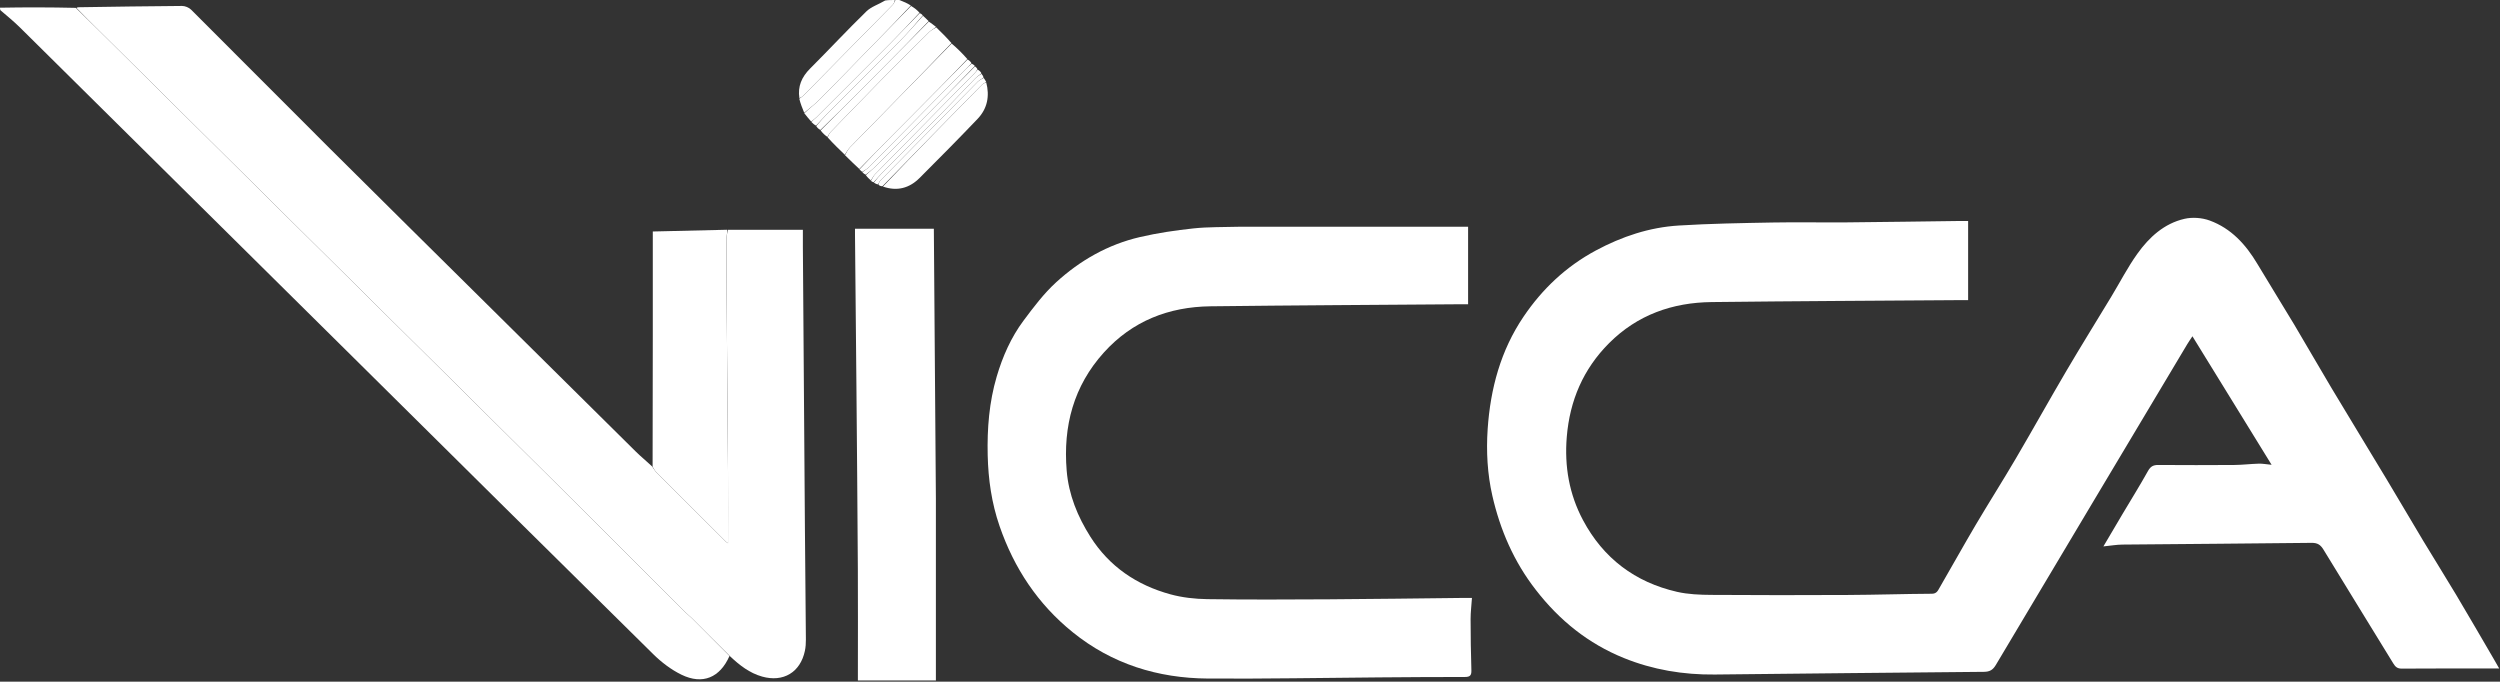 <svg width="1731" height="472" viewBox="0 0 1731 472" fill="none" xmlns="http://www.w3.org/2000/svg">
<rect x="0" y="0" width="1731" height="472" fill="#333333" stroke="none"/>
<path d="M0 5.333C17.321 5.015 34.642 5.03 52.501 5.443C58.106 10.85 63.178 15.856 68.24 20.871C104.906 57.195 141.565 93.528 178.238 129.846C210.532 161.829 242.844 193.793 275.141 225.773C310.514 260.8 345.92 295.794 381.234 330.882C412.422 361.87 443.5 392.97 474.638 424.008C476.048 425.414 477.637 426.641 479.045 428.048C487.746 436.746 496.42 445.471 505.103 454.188C498.524 469.149 486.55 474.315 471.859 467.168C464.69 463.68 457.966 458.535 452.256 452.907C383.191 384.844 314.359 316.546 245.457 248.318C168.269 171.884 91.082 95.448 13.851 19.057C9.65 14.902 5.052 11.149 0.32 7.105C5.96046e-08 6.556 0 6.111 0 5.333Z" fill="white"/>
<path d="M622.625 1.70324e-06C625.589 1.1 628.179 2.201 630.655 3.809C622.679 12.394 614.82 20.474 606.952 28.546C593.879 41.959 580.86 55.427 567.68 68.734C564.334 72.113 560.466 74.975 556.837 78.075C555.565 74.98 554.293 71.886 553.427 68.353C554.64 67.359 555.561 66.913 556.237 66.228C576.882 45.29 597.512 24.337 618.096 3.34C618.964 2.455 619.376 1.124 620 6.30358e-07C620.75 -3.69642e-07 621.5 -2.96758e-07 622.625 1.70324e-06Z" fill="white"/>
<path d="M619.562 3.33685e-09C619.376 1.124 618.964 2.455 618.096 3.34C597.512 24.337 576.882 45.29 556.237 66.228C555.561 66.913 554.64 67.359 553.5 67.957C552.228 59.826 555.108 53.28 560.917 47.478C574.021 34.389 586.626 20.794 599.896 7.88C603.284 4.582 608.397 3.055 612.859 0.357C615.042 -9.53674e-07 617.083 -9.96663e-07 619.562 3.33685e-09Z" fill="white"/>
<path d="M1063.47 408.516C1048.18 388.911 1038.69 366.846 1033.3 343.231C1029.87 328.17 1029.01 312.536 1030.06 297.025C1031.96 269.108 1039.05 242.68 1054.91 219.254C1067.89 200.06 1084.34 184.516 1104.95 173.445C1122.98 163.758 1142.04 157.404 1162.4 156.147C1184.05 154.812 1205.78 154.465 1227.47 154.063C1244.64 153.746 1261.81 154.12 1278.97 153.971C1305.04 153.746 1331.1 153.332 1357.16 153.003C1358.95 152.98 1360.75 153 1362.73 153C1362.73 171.387 1362.73 189.287 1362.73 207.809C1360.51 207.809 1358.57 207.796 1356.62 207.81C1299.45 208.231 1242.29 208.485 1185.13 209.153C1157.97 209.47 1133.74 217.993 1114.19 237.543C1096.25 255.477 1086.9 277.333 1084.83 302.554C1083.16 322.892 1086.5 342.207 1096.1 360.202C1110.17 386.578 1132.1 403.104 1161.13 409.776C1168.84 411.549 1177.01 411.846 1184.98 411.904C1216.47 412.134 1247.97 412.117 1279.47 411.957C1298.87 411.858 1318.27 411.221 1337.66 411.106C1340.99 411.086 1341.82 408.894 1342.94 406.967C1351.32 392.541 1359.41 377.943 1367.89 363.578C1377.02 348.13 1386.66 332.984 1395.74 317.512C1407.62 297.277 1419.02 276.76 1430.92 256.535C1441.01 239.389 1451.52 222.497 1461.82 205.473C1467.85 195.504 1473.2 185.061 1479.96 175.62C1488.1 164.254 1498.45 154.748 1512.52 151.518C1518.01 150.258 1524.67 150.749 1529.98 152.687C1544.83 158.112 1555 169.281 1562.98 182.683C1571.39 196.817 1580.15 210.743 1588.59 224.865C1597.3 239.456 1605.69 254.238 1614.42 268.82C1627.05 289.915 1639.89 310.879 1652.56 331.95C1661.05 346.053 1669.32 360.282 1677.8 374.384C1685.36 386.949 1693.18 399.352 1700.7 411.944C1709.45 426.627 1718 441.437 1726.63 456.195C1727.83 458.241 1728.98 460.309 1730.44 462.857C1707.45 462.857 1685.19 462.779 1662.93 462.947C1659.88 462.97 1658.52 461.655 1657.12 459.371C1641.03 433.1 1624.83 406.901 1608.8 380.592C1606.79 377.288 1604.7 375.822 1600.59 375.872C1556.93 376.394 1513.27 376.642 1469.61 377.065C1465.54 377.104 1461.48 377.828 1456.39 378.337C1461.18 370.224 1465.42 363.003 1469.69 355.806C1475.6 345.878 1481.71 336.07 1487.34 325.991C1489.08 322.88 1491.05 321.928 1494.37 321.949C1511.86 322.057 1529.36 322.082 1546.86 321.953C1552.6 321.911 1558.32 321.199 1564.06 321.034C1566.63 320.96 1569.22 321.478 1572.86 321.83C1554.48 291.987 1536.47 262.76 1518.04 232.838C1516.56 235.088 1515.45 236.648 1514.47 238.289C1470.24 312.333 1426 386.371 1381.88 460.478C1379.84 463.892 1377.65 465.144 1373.64 465.177C1311.51 465.692 1249.37 466.413 1187.23 467.039C1165.53 467.258 1144.45 463.772 1124.28 455.58C1099.75 445.622 1079.84 429.636 1063.47 408.516Z" fill="white"/>
<path d="M505.396 454.314C496.42 445.472 487.746 436.746 479.045 428.048C477.637 426.641 476.048 425.414 474.638 424.009C443.5 392.97 412.422 361.87 381.234 330.882C345.92 295.794 310.514 260.8 275.141 225.773C242.845 193.793 210.532 161.829 178.238 129.846C141.565 93.528 104.906 57.195 68.24 20.871C63.178 15.856 58.106 10.85 52.957 5.514C53.37 5.128 53.864 5.023 54.36 5.016C78.253 4.672 102.146 4.268 126.04 4.118C128.16 4.105 130.831 5.211 132.335 6.71C164.427 38.685 196.303 70.877 228.396 102.85C264.084 138.403 299.946 173.782 335.735 209.233C370.577 243.747 405.407 278.273 440.293 312.742C443.771 316.178 447.602 319.256 451.571 323.001C452.745 324.694 453.48 326.025 454.512 327.058C470.52 343.082 486.564 359.07 502.615 375.051C503.137 375.57 503.824 375.923 504.091 376.111C504.091 359.586 504.184 343.164 504.073 326.743C503.792 285.301 503.402 243.86 503.096 202.418C503.004 189.928 503.003 177.436 503.065 164.946C503.074 163.008 503.647 161.073 503.959 159.136C521.082 159.136 538.206 159.136 555.907 159.136C555.907 163.209 555.883 167.136 555.911 171.063C556.379 236.328 556.839 301.593 557.333 366.858C557.525 392.163 557.818 417.468 557.997 442.774C558.016 445.414 557.844 448.116 557.298 450.691C554.156 465.52 542.367 472.563 527.763 468.481C518.985 466.028 512.085 460.633 505.396 454.314Z" fill="white"/>
<path d="M858 156.999C911.185 156.999 963.871 156.999 1016.51 156.999C1016.51 174.29 1016.51 192.134 1016.51 210.671C1014.07 210.671 1012.12 210.657 1010.18 210.672C952.853 211.117 895.523 211.393 838.199 212.083C809.266 212.431 784.051 222.229 764.335 244.061C743.3 267.353 736.03 295.081 738.573 325.878C739.955 342.621 746.14 357.667 754.986 371.64C768.054 392.286 787.109 405.134 810.372 411.503C818.596 413.754 827.385 414.723 835.937 414.847C863.93 415.252 891.934 415.129 919.932 414.965C950.996 414.783 982.058 414.332 1013.12 414.002C1014.91 413.983 1016.71 413.999 1019.18 413.999C1018.83 419.218 1018.24 423.949 1018.24 428.679C1018.26 440.509 1018.43 452.342 1018.79 464.167C1018.89 467.69 1017.77 468.743 1014.28 468.739C994.446 468.715 974.614 468.878 954.781 469.026C915.286 469.32 875.788 470.094 836.297 469.823C801.692 469.584 769.95 459.76 742.691 437.712C718.615 418.238 702.163 393.465 692.09 364.236C686.598 348.298 684.274 332.007 683.878 315.199C683.442 296.694 684.913 278.399 690.116 260.737C694.176 246.955 700.035 233.594 708.718 221.968C715.636 212.705 722.729 203.288 731.199 195.528C747.808 180.312 767.196 169.274 789.314 164.137C801.464 161.315 813.907 159.483 826.32 158.154C836.636 157.049 847.101 157.331 858 156.999Z" fill="white"/>
<path d="M648.007 345C648.008 387.116 648.008 428.733 648.008 471.151C630.655 471.151 612.599 471.151 593.999 471.151C593.999 470.007 593.999 468.219 593.999 466.431C593.999 442.277 594.114 418.121 593.975 393.968C593.732 351.923 593.354 309.879 592.993 267.835C592.691 232.787 592.332 197.739 592.001 162.691C591.989 161.372 592 160.053 592 158.366C610.269 158.366 628.316 158.366 646.596 158.366C647.066 220.387 647.536 282.444 648.007 345Z" fill="white"/>
<path d="M503.495 159.079C503.646 161.073 503.074 163.008 503.065 164.946C503.003 177.436 503.003 189.928 503.096 202.418C503.402 243.86 503.792 285.301 504.073 326.743C504.184 343.164 504.091 359.585 504.091 376.111C503.824 375.922 503.137 375.57 502.615 375.051C486.564 359.07 470.52 343.082 454.512 327.058C453.479 326.024 452.745 324.694 451.86 323.134C451.897 292.806 451.964 262.845 451.994 232.885C452.018 208.848 451.999 184.811 451.999 160.285C468.42 159.878 485.726 159.45 503.495 159.079Z" fill="white"/>
<path d="M648.245 18.947C651.769 22.378 655.293 25.809 658.799 29.858C635.364 54.307 611.934 78.125 588.564 102.001C587.116 103.479 586.142 105.421 584.947 107.147C581.017 103.367 577.087 99.587 573.078 95.148C573.74 93.416 574.348 92.213 575.244 91.288C587.228 78.912 599.197 66.519 611.285 54.245C621.908 43.459 632.647 32.786 643.417 22.149C644.766 20.817 646.624 20.001 648.245 18.947Z" fill="white"/>
<path d="M585.063 107.457C586.142 105.421 587.117 103.479 588.564 102.001C611.934 78.125 635.364 54.307 658.925 30.165C662.647 33.329 666.224 36.804 669.786 40.893C657.569 53.785 645.368 66.064 633.167 78.343C628.005 83.539 622.827 88.719 617.684 93.934C610.112 101.611 602.565 109.313 595.007 117.004C591.731 113.925 588.455 110.846 585.063 107.457Z" fill="white"/>
<path d="M682.847 56.977C685.361 66.486 683.661 75.213 676.878 82.317C663.669 96.153 650.212 109.758 636.673 123.272C629.662 130.27 621.174 132.639 611.332 129.17C634.085 105.27 656.979 81.938 679.914 58.647C680.674 57.876 681.86 57.524 682.847 56.977Z" fill="white"/>
<path d="M556.898 78.407C560.466 74.975 564.334 72.113 567.68 68.734C580.86 55.427 593.879 41.959 606.952 28.546C614.82 20.474 622.679 12.394 630.824 4.133C633.018 5.411 634.93 6.873 636.67 8.79C629.954 16.038 623.499 22.919 616.852 29.609C599.777 46.795 582.624 63.902 565.479 81.017C564.318 82.176 562.961 83.139 561.696 84.193C560.117 82.375 558.538 80.557 556.898 78.407Z" fill="white"/>
<path d="M648.106 18.631C646.624 20.001 644.766 20.817 643.418 22.149C632.647 32.786 621.908 43.459 611.285 54.245C599.197 66.519 587.229 78.912 575.244 91.288C574.348 92.213 573.74 93.416 572.945 94.846C571.267 93.711 569.642 92.22 568.199 90.283C577.139 81.172 585.918 72.527 594.649 63.834C600.313 58.194 605.905 52.483 611.531 46.805C622.054 36.184 632.578 25.565 643.101 14.945C644.723 16.068 646.344 17.192 648.106 18.631Z" fill="white"/>
<path d="M642.981 14.646C632.578 25.565 622.054 36.184 611.531 46.805C605.905 52.483 600.313 58.194 594.649 63.834C585.918 72.527 577.139 81.172 568.06 89.98C566.809 89.315 565.88 88.508 565.152 87.27C567.799 84.165 570.152 81.398 572.708 78.832C589.803 61.671 606.999 44.609 624.031 27.385C629.253 22.104 634.064 16.415 639.063 10.912C640.329 12.057 641.594 13.202 642.981 14.646Z" fill="white"/>
<path d="M638.967 10.64C634.064 16.415 629.253 22.104 624.031 27.385C606.999 44.609 589.803 61.671 572.708 78.832C570.152 81.398 567.799 84.165 565.025 86.985C563.779 86.337 562.861 85.544 561.82 84.472C562.961 83.139 564.318 82.176 565.479 81.017C582.624 63.902 599.777 46.795 616.852 29.609C623.499 22.919 629.954 16.039 636.804 9.099C637.698 9.425 638.285 9.896 638.967 10.64Z" fill="white"/>
<path d="M595.103 117.284C602.564 109.313 610.112 101.611 617.684 93.934C622.827 88.72 628.005 83.539 633.167 78.344C645.368 66.064 657.569 53.785 669.917 41.199C670.996 41.717 671.928 42.542 672.671 43.803C671.155 45.489 669.787 46.699 668.508 47.996C646.265 70.556 624.047 93.139 601.767 115.662C600.43 117.013 598.623 117.899 597.035 119.001C596.423 118.522 595.811 118.043 595.103 117.284Z" fill="white"/>
<path d="M675.102 45.951C675.685 46.421 676.269 46.891 676.807 47.935C676.097 49.248 675.461 50.015 674.764 50.722C651.828 74.001 628.877 97.264 605.977 120.578C604.759 121.819 603.973 123.485 602.987 124.954C601.755 123.832 600.523 122.71 599.515 121.254C601.965 118.975 604.309 117.149 606.396 115.065C618.136 103.353 629.823 91.587 641.511 79.823C652.718 68.543 663.906 57.242 675.102 45.951Z" fill="white"/>
<path d="M682.823 56.668C681.86 57.524 680.674 57.876 679.914 58.647C656.978 81.938 634.085 105.27 611.044 128.918C610.072 128.997 609.239 128.753 608.231 127.915C608.589 126.5 608.997 125.559 609.669 124.876C632.097 102.07 654.54 79.277 677.035 56.536C678.137 55.423 679.731 54.796 681.096 53.943C681.663 54.748 682.231 55.553 682.823 56.668Z" fill="white"/>
<path d="M603.064 125.266C603.974 123.485 604.759 121.819 605.977 120.578C628.877 97.264 651.828 74.001 674.764 50.722C675.461 50.015 676.098 49.248 676.91 48.203C678.011 48.739 678.965 49.583 679.559 50.771C677.796 52.248 676.257 53.249 675.011 54.534C667.155 62.635 659.46 70.895 651.529 78.921C638.064 92.546 624.45 106.023 610.934 119.597C608.833 121.708 606.916 124.002 604.913 126.211C604.322 126 603.732 125.789 603.064 125.266Z" fill="white"/>
<path d="M674.994 45.678C663.906 57.242 652.719 68.543 641.511 79.823C629.823 91.587 618.136 103.353 606.397 115.065C604.309 117.149 601.965 118.975 599.4 120.963C598.45 120.523 597.84 120.041 597.132 119.28C598.623 117.899 600.43 117.013 601.767 115.662C624.047 93.139 646.265 70.555 668.508 47.996C669.787 46.699 671.155 45.489 672.79 44.096C673.694 44.437 674.29 44.921 674.994 45.678Z" fill="white"/>
<path d="M605.071 126.477C606.916 124.002 608.833 121.708 610.934 119.597C624.45 106.023 638.064 92.546 651.529 78.921C659.46 70.895 667.155 62.635 675.011 54.534C676.257 53.249 677.796 52.248 679.535 51.093C680.247 51.814 680.623 52.559 681.048 53.623C679.731 54.796 678.137 55.423 677.035 56.536C654.54 79.277 632.097 102.07 609.669 124.876C608.997 125.559 608.589 126.5 608.018 127.666C607.062 127.588 606.145 127.165 605.071 126.477Z" fill="white"/>
</svg>
